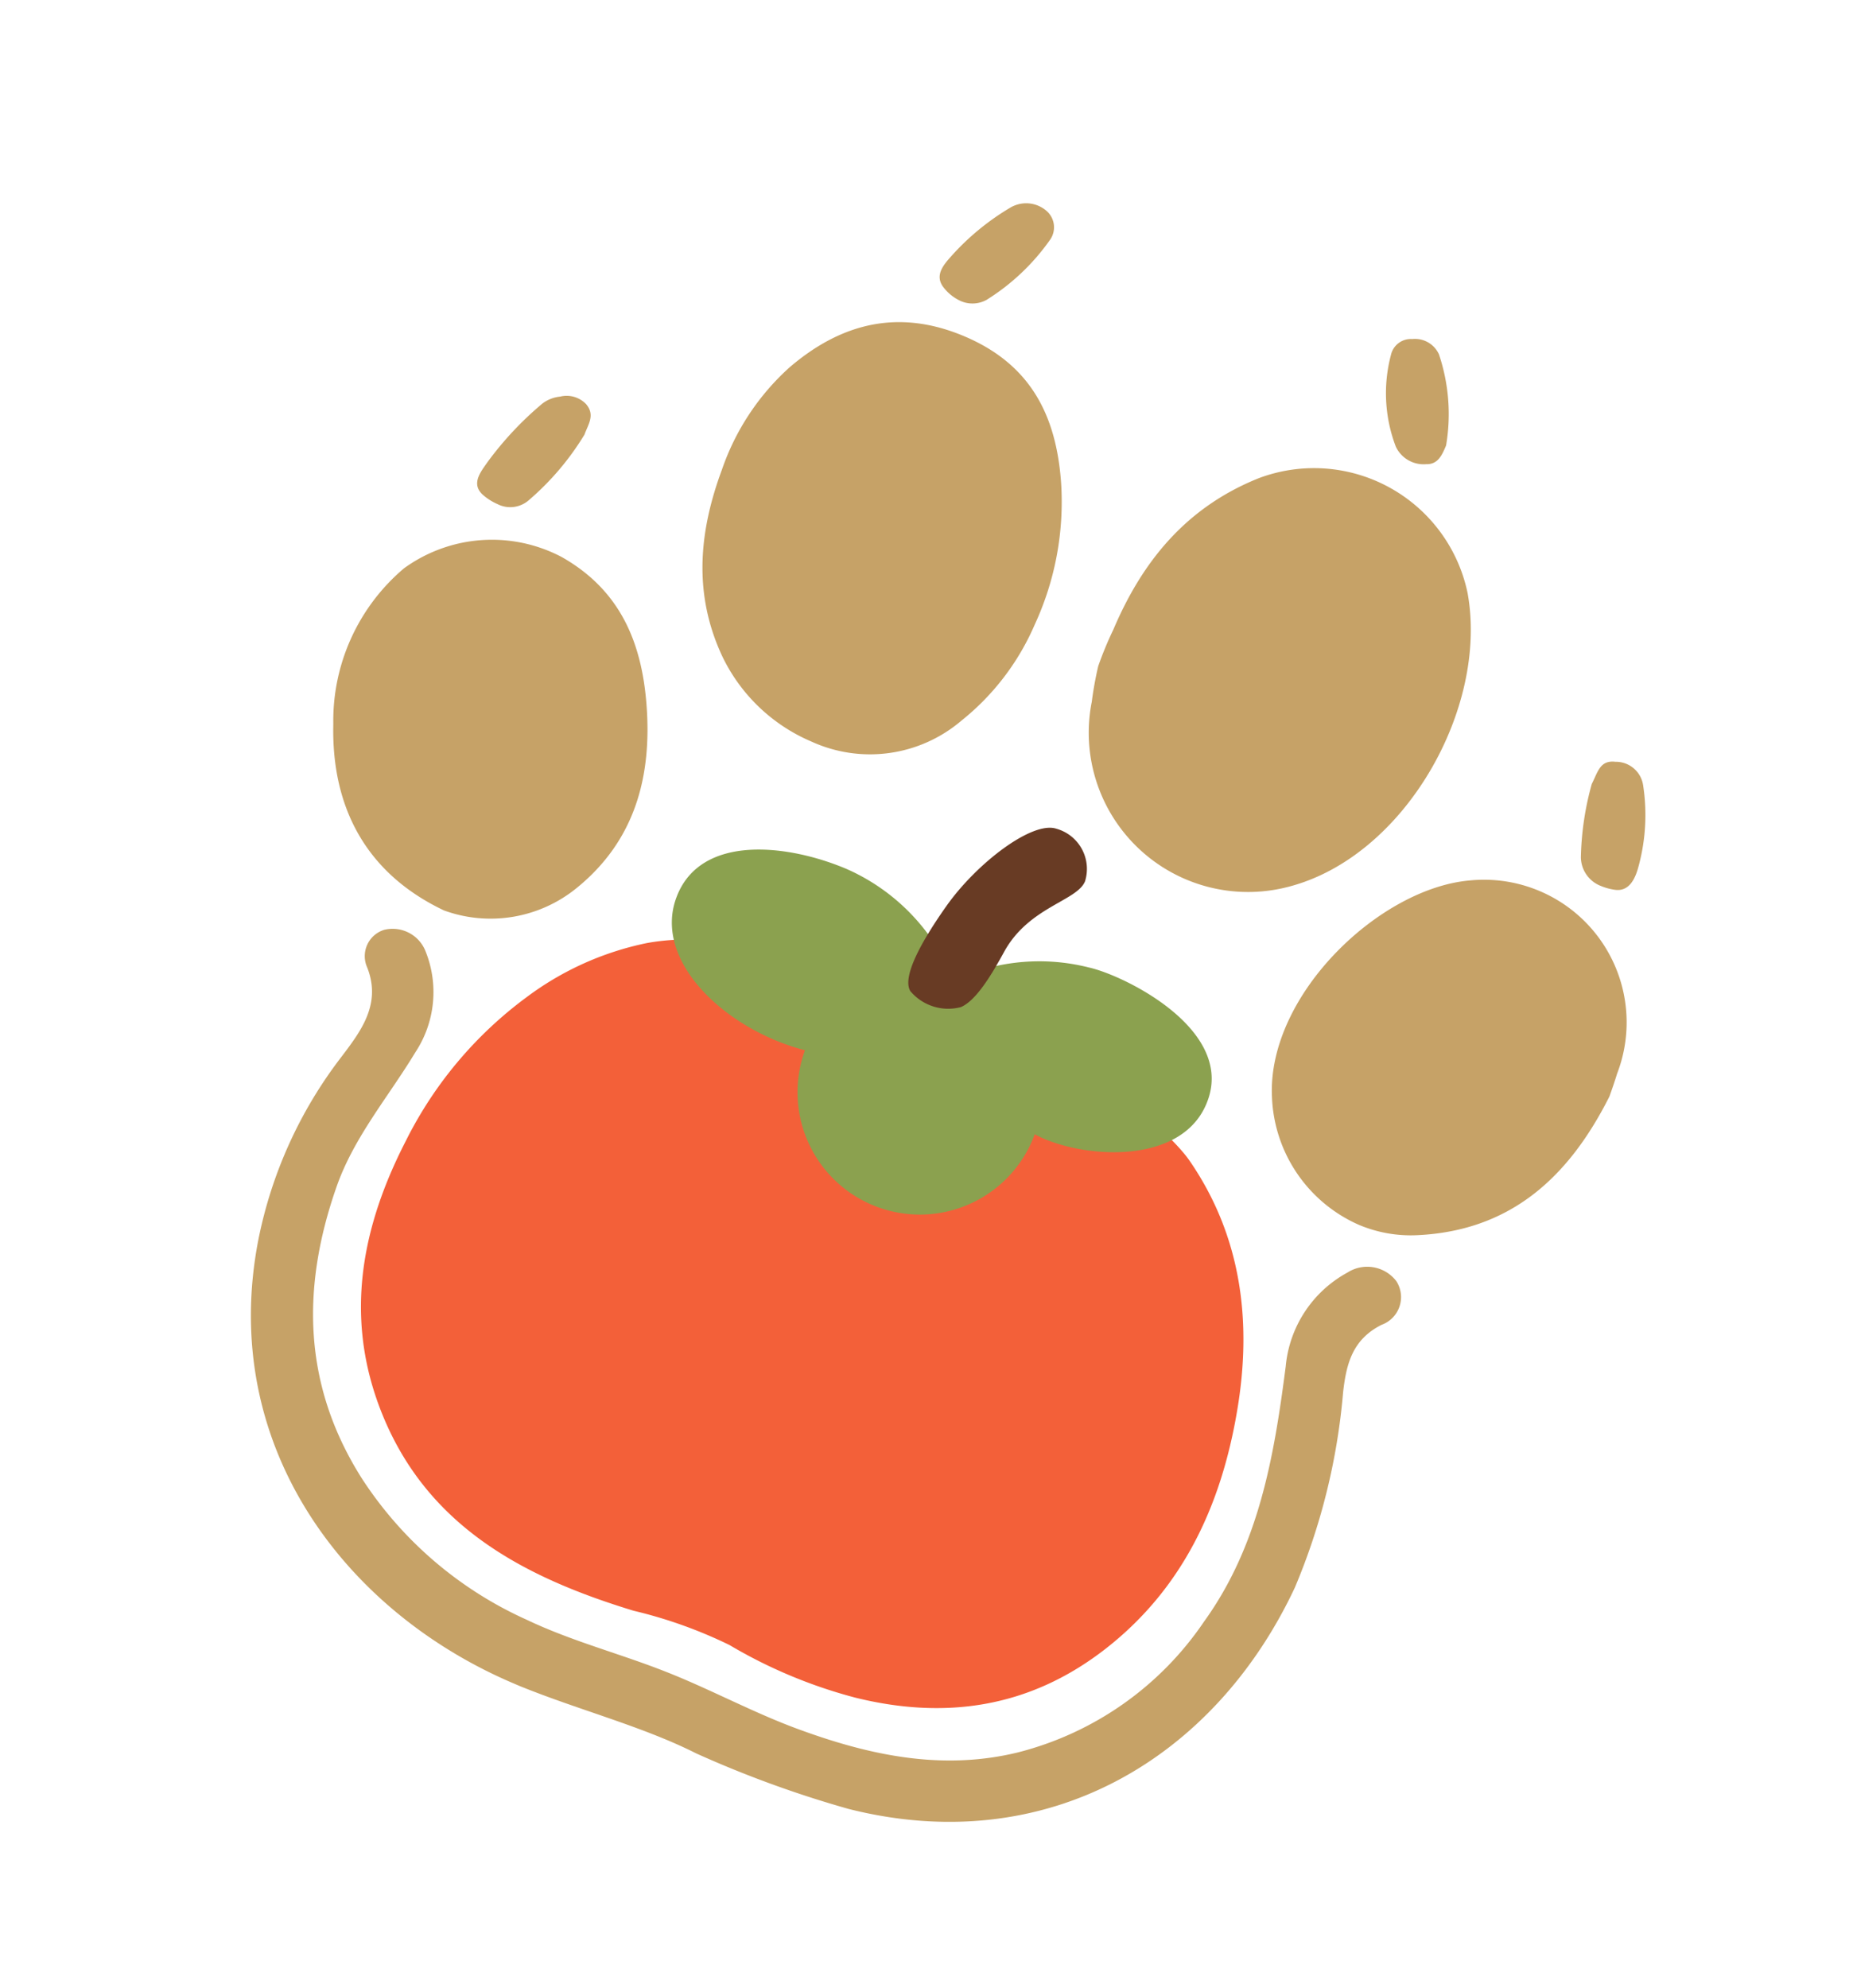 <svg xmlns="http://www.w3.org/2000/svg" width="107.012" height="114.801" viewBox="0 0 107.012 114.801"><defs><style>.a{fill:#c6a267;}.b{fill:#f36039;}.c{fill:#8ba14f;}.d{fill:#683b24;}</style></defs><g transform="translate(35.921) rotate(23)"><path class="a" d="M8.643,74.109A25.454,25.454,0,0,1,8.934,62.5c.45-1.79.948-3.708-.661-5.334a1.588,1.588,0,0,1,.073-2.378,2.043,2.043,0,0,1,2.649.186A6.309,6.309,0,0,1,12.759,60.6c-.423,2.972-1.356,5.891-1.154,8.942.4,6.16,2.691,11.315,7.946,14.932a22.189,22.189,0,0,0,11.929,3.778c2.887.126,5.732-.308,8.592-.377,1.262-.034,2.526.006,3.788.045,1.445.045,2.891.09,4.333.028,4.434-.2,8.735-.99,12.416-3.745a18.474,18.474,0,0,0,6.919-11.124c1.207-5.3,0-10.372-1.415-15.426a6.884,6.884,0,0,1,1.166-6.378,2.116,2.116,0,0,1,2.792-.646,1.7,1.7,0,0,1,.206,2.649c-1.208,1.42-1.012,2.834-.53,4.455A36.99,36.99,0,0,1,71.59,69.215c-.409,10.913-7.056,20.019-18.732,21.83a63.209,63.209,0,0,1-9.343.487c-3.46-.228-7.156.339-10.87.4l-.4,0C21.55,91.932,11.134,85.871,8.643,74.109ZM.989,45a11.529,11.529,0,0,1,.244-9.868A8.642,8.642,0,0,1,9.364,30.97c3.867.44,6.187,2.749,7.835,5.928,1.9,3.666,2.473,7.463.435,11.315a7.866,7.866,0,0,1-6.553,4.2C6.158,52.206,2.79,49.531.989,45Zm58.274-1.44c-2.468-5.3,1.06-13.45,5.679-15.892a8.237,8.237,0,0,1,12.183,6.95c.048.456.08.922.107,1.387-.334,5.128-2.161,9.339-7.083,11.707a7.707,7.707,0,0,1-3.356.769A8.409,8.409,0,0,1,59.263,43.556ZM20.149,32.633c-2.955-2.649-4.058-6.071-4.238-9.9a14.112,14.112,0,0,1,1.283-6.982c1.764-3.554,4.513-5.614,8.65-5.6s6.632,2.166,8.39,5.6a16.883,16.883,0,0,1,1.8,8.142A14.394,14.394,0,0,1,34.3,30.656a8.133,8.133,0,0,1-7.5,4.489A10.083,10.083,0,0,1,20.149,32.633Zm20.67-5.89a20.422,20.422,0,0,1-.472-2.077,20.419,20.419,0,0,1-.021-2.282c0-4.324,1.133-8.169,4.312-11.332a9.06,9.06,0,0,1,13.7,1.4c3.708,5.652,2.6,15.431-2.892,19.642a9.2,9.2,0,0,1-14.63-5.35ZM3.806,29.455c-.953-.3-.661-1.208-.529-1.854a19.314,19.314,0,0,1,1.589-4.338,2.011,2.011,0,0,1,.794-.784,1.555,1.555,0,0,1,1.552-.186c.741.375.561,1.028.6,1.653a15.73,15.73,0,0,1-1.467,4.719,1.627,1.627,0,0,1-1.6.941A3.226,3.226,0,0,1,3.806,29.455Zm66.517-5.508a17.022,17.022,0,0,1-1.081-4.153c.053-.8-.1-1.467.757-1.716a1.59,1.59,0,0,1,2,.619,11.306,11.306,0,0,1,1.589,4.424c.106.725.08,1.589-.774,1.785a3.19,3.19,0,0,1-.758.1A1.8,1.8,0,0,1,70.323,23.946ZM23.629,8.049c-.842-.429-.556-1.239-.329-1.907A14.465,14.465,0,0,1,25.324,2.28a1.791,1.791,0,0,1,2.039-.636,1.252,1.252,0,0,1,.8,1.457A12.7,12.7,0,0,1,26.15,7.709a1.687,1.687,0,0,1-1.348.65A2.623,2.623,0,0,1,23.629,8.049ZM51.211,6.279a8.644,8.644,0,0,1-2.326-4.767A1.177,1.177,0,0,1,49.654.193,1.52,1.52,0,0,1,51.423.4,10.812,10.812,0,0,1,53.86,5.088c0,.6,0,1.191-.636,1.44a1.773,1.773,0,0,1-2.013-.249Z" transform="translate(0 0)"/><g transform="translate(14.172 34.243)"><path class="b" d="M24.73.01C35.512-.179,41.017,2.3,42.164,3.028c4.487,2.844,6.99,7.166,8.192,12.216,1.3,5.425,1.141,10.783-1.709,15.8-2.685,4.719-6.841,7.244-12.128,8.087a28.44,28.44,0,0,1-7.861.039,26.6,26.6,0,0,0-5.871.342c-6.7.711-13.093.165-18.109-5.1-3.942-4.14-5-9.234-4.6-14.713a23.155,23.155,0,0,1,3.186-10.4A17.411,17.411,0,0,1,8.409,3.734C9.313,3.133,13.948.2,24.73.01Z" transform="translate(0 11.606)"/><path class="c" d="M15.138,2.581A11.722,11.722,0,0,0,8.4.343C4.752.343-.174,1.753,0,5.693s5.616,5.924,10.282,5.226A7.063,7.063,0,1,0,24.392,10.2c2.894.293,8.8-1.617,8.422-5.854S25.546-.263,23.508.112a11.649,11.649,0,0,0-6.034,2.872C15.355,4.834,15.483,2.875,15.138,2.581Z" transform="translate(8.97 6.538)"/><path class="d" d="M4.594.008A2.408,2.408,0,0,1,7.3,2.157c.022,1.231-2.414,2.624-2.709,5.574-.141,1.413-.374,3.219-1.056,3.917a2.857,2.857,0,0,1-3.047.286c-.666-.492-.644-2.355,0-5.331S3.134.119,4.594.008Z" transform="translate(23.028 0)"/></g></g></svg>